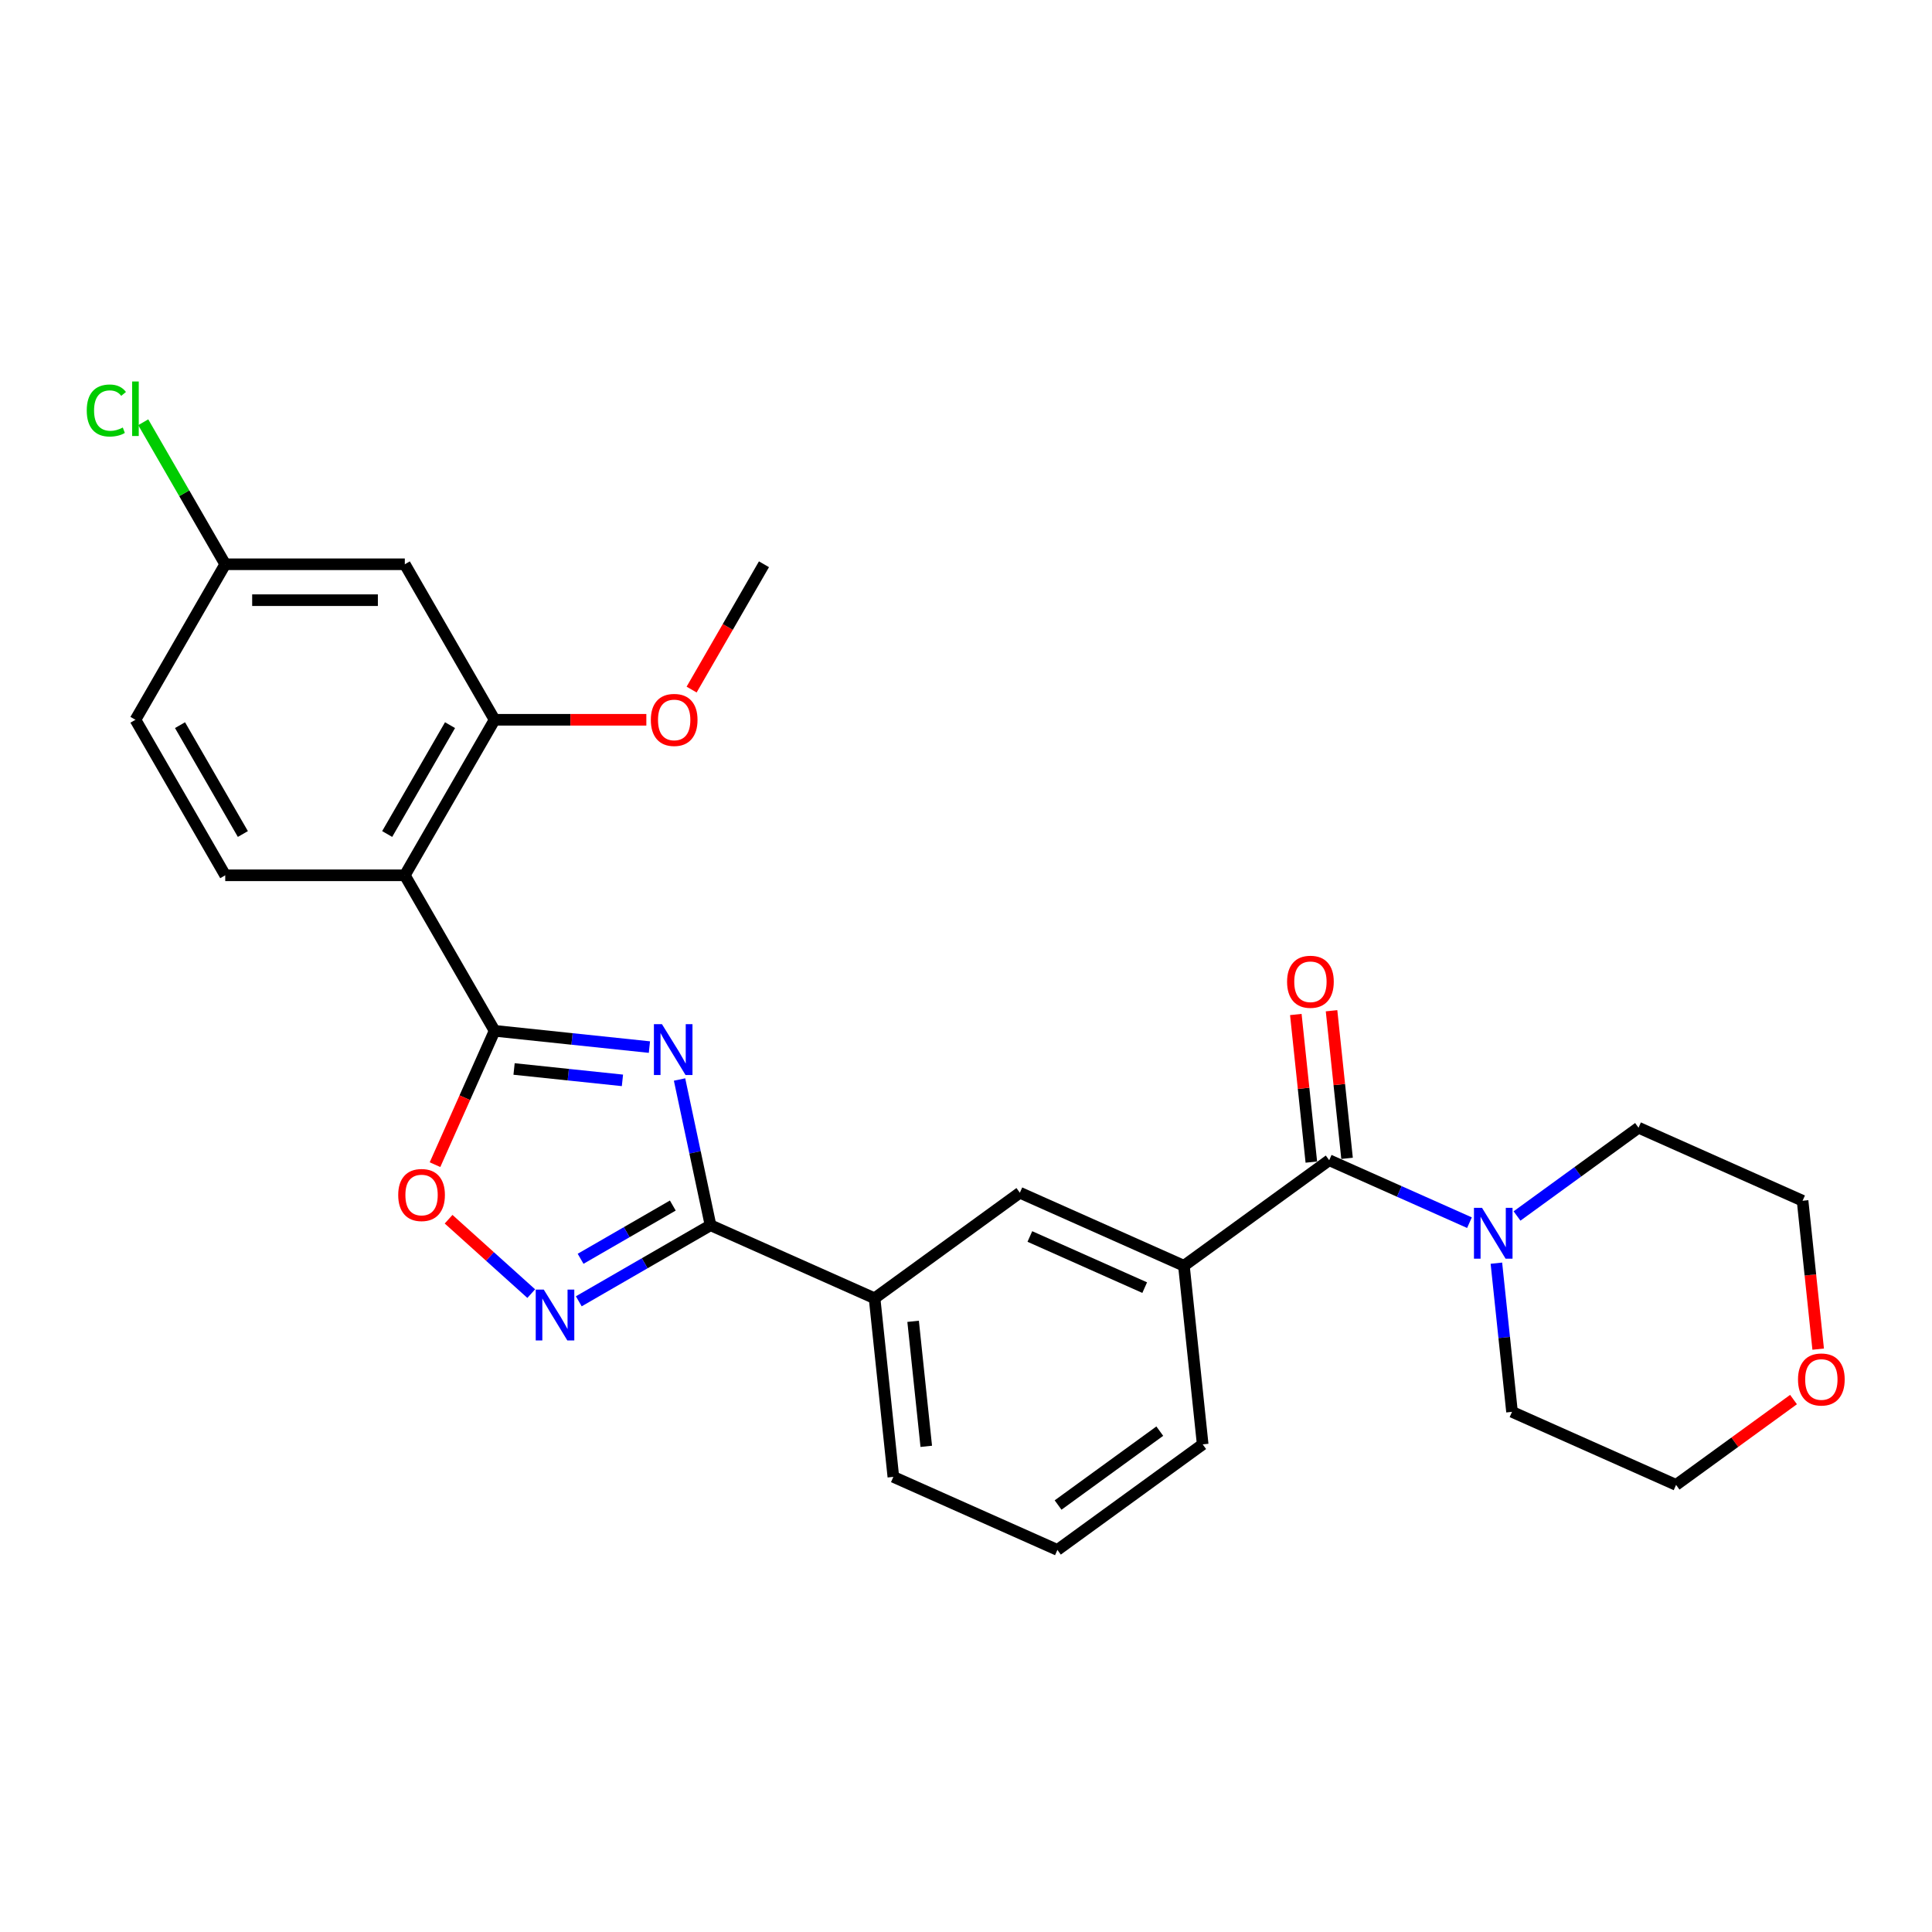 <?xml version='1.0' encoding='iso-8859-1'?>
<svg version='1.1' baseProfile='full'
              xmlns='http://www.w3.org/2000/svg'
                      xmlns:rdkit='http://www.rdkit.org/xml'
                      xmlns:xlink='http://www.w3.org/1999/xlink'
                  xml:space='preserve'
width='1000px' height='1000px' viewBox='0 0 1000 1000'>
<!-- END OF HEADER -->
<rect style='opacity:1.0;fill:#FFFFFF;stroke:none' width='1000' height='1000' x='0' y='0'> </rect>
<path class='bond-0' d='M 336.138,541.972 L 296.072,537.761' style='fill:none;fill-rule:evenodd;stroke:#0000FF;stroke-width:6px;stroke-linecap:butt;stroke-linejoin:miter;stroke-opacity:1' />
<path class='bond-0' d='M 296.072,537.761 L 256.005,533.549' style='fill:none;fill-rule:evenodd;stroke:#000000;stroke-width:6px;stroke-linecap:butt;stroke-linejoin:miter;stroke-opacity:1' />
<path class='bond-0' d='M 322.175,559.196 L 294.128,556.248' style='fill:none;fill-rule:evenodd;stroke:#0000FF;stroke-width:6px;stroke-linecap:butt;stroke-linejoin:miter;stroke-opacity:1' />
<path class='bond-0' d='M 294.128,556.248 L 266.082,553.301' style='fill:none;fill-rule:evenodd;stroke:#000000;stroke-width:6px;stroke-linecap:butt;stroke-linejoin:miter;stroke-opacity:1' />
<path class='bond-1' d='M 351.736,558.75 L 359.753,596.467' style='fill:none;fill-rule:evenodd;stroke:#0000FF;stroke-width:6px;stroke-linecap:butt;stroke-linejoin:miter;stroke-opacity:1' />
<path class='bond-1' d='M 359.753,596.467 L 367.77,634.183' style='fill:none;fill-rule:evenodd;stroke:#000000;stroke-width:6px;stroke-linecap:butt;stroke-linejoin:miter;stroke-opacity:1' />
<path class='bond-2' d='M 256.005,533.549 L 209.531,453.053' style='fill:none;fill-rule:evenodd;stroke:#000000;stroke-width:6px;stroke-linecap:butt;stroke-linejoin:miter;stroke-opacity:1' />
<path class='bond-5' d='M 256.005,533.549 L 240.582,568.189' style='fill:none;fill-rule:evenodd;stroke:#000000;stroke-width:6px;stroke-linecap:butt;stroke-linejoin:miter;stroke-opacity:1' />
<path class='bond-5' d='M 240.582,568.189 L 225.16,602.828' style='fill:none;fill-rule:evenodd;stroke:#FF0000;stroke-width:6px;stroke-linecap:butt;stroke-linejoin:miter;stroke-opacity:1' />
<path class='bond-3' d='M 367.77,634.183 L 333.675,653.867' style='fill:none;fill-rule:evenodd;stroke:#000000;stroke-width:6px;stroke-linecap:butt;stroke-linejoin:miter;stroke-opacity:1' />
<path class='bond-3' d='M 333.675,653.867 L 299.58,673.552' style='fill:none;fill-rule:evenodd;stroke:#0000FF;stroke-width:6px;stroke-linecap:butt;stroke-linejoin:miter;stroke-opacity:1' />
<path class='bond-3' d='M 348.246,623.989 L 324.38,637.768' style='fill:none;fill-rule:evenodd;stroke:#000000;stroke-width:6px;stroke-linecap:butt;stroke-linejoin:miter;stroke-opacity:1' />
<path class='bond-3' d='M 324.38,637.768 L 300.514,651.547' style='fill:none;fill-rule:evenodd;stroke:#0000FF;stroke-width:6px;stroke-linecap:butt;stroke-linejoin:miter;stroke-opacity:1' />
<path class='bond-9' d='M 367.77,634.183 L 452.682,671.988' style='fill:none;fill-rule:evenodd;stroke:#000000;stroke-width:6px;stroke-linecap:butt;stroke-linejoin:miter;stroke-opacity:1' />
<path class='bond-7' d='M 209.531,453.053 L 256.005,372.558' style='fill:none;fill-rule:evenodd;stroke:#000000;stroke-width:6px;stroke-linecap:butt;stroke-linejoin:miter;stroke-opacity:1' />
<path class='bond-7' d='M 200.403,431.684 L 232.935,375.337' style='fill:none;fill-rule:evenodd;stroke:#000000;stroke-width:6px;stroke-linecap:butt;stroke-linejoin:miter;stroke-opacity:1' />
<path class='bond-11' d='M 209.531,453.053 L 116.582,453.053' style='fill:none;fill-rule:evenodd;stroke:#000000;stroke-width:6px;stroke-linecap:butt;stroke-linejoin:miter;stroke-opacity:1' />
<path class='bond-27' d='M 274.967,669.576 L 253.58,650.319' style='fill:none;fill-rule:evenodd;stroke:#0000FF;stroke-width:6px;stroke-linecap:butt;stroke-linejoin:miter;stroke-opacity:1' />
<path class='bond-27' d='M 253.58,650.319 L 232.192,631.062' style='fill:none;fill-rule:evenodd;stroke:#FF0000;stroke-width:6px;stroke-linecap:butt;stroke-linejoin:miter;stroke-opacity:1' />
<path class='bond-4' d='M 687.989,600.526 L 612.792,655.16' style='fill:none;fill-rule:evenodd;stroke:#000000;stroke-width:6px;stroke-linecap:butt;stroke-linejoin:miter;stroke-opacity:1' />
<path class='bond-6' d='M 687.989,600.526 L 724.293,616.689' style='fill:none;fill-rule:evenodd;stroke:#000000;stroke-width:6px;stroke-linecap:butt;stroke-linejoin:miter;stroke-opacity:1' />
<path class='bond-6' d='M 724.293,616.689 L 760.596,632.853' style='fill:none;fill-rule:evenodd;stroke:#0000FF;stroke-width:6px;stroke-linecap:butt;stroke-linejoin:miter;stroke-opacity:1' />
<path class='bond-13' d='M 697.233,599.555 L 693.219,561.356' style='fill:none;fill-rule:evenodd;stroke:#000000;stroke-width:6px;stroke-linecap:butt;stroke-linejoin:miter;stroke-opacity:1' />
<path class='bond-13' d='M 693.219,561.356 L 689.204,523.158' style='fill:none;fill-rule:evenodd;stroke:#FF0000;stroke-width:6px;stroke-linecap:butt;stroke-linejoin:miter;stroke-opacity:1' />
<path class='bond-13' d='M 678.745,601.498 L 674.731,563.3' style='fill:none;fill-rule:evenodd;stroke:#000000;stroke-width:6px;stroke-linecap:butt;stroke-linejoin:miter;stroke-opacity:1' />
<path class='bond-13' d='M 674.731,563.3 L 670.716,525.101' style='fill:none;fill-rule:evenodd;stroke:#FF0000;stroke-width:6px;stroke-linecap:butt;stroke-linejoin:miter;stroke-opacity:1' />
<path class='bond-19' d='M 785.209,629.391 L 816.654,606.544' style='fill:none;fill-rule:evenodd;stroke:#0000FF;stroke-width:6px;stroke-linecap:butt;stroke-linejoin:miter;stroke-opacity:1' />
<path class='bond-19' d='M 816.654,606.544 L 848.099,583.698' style='fill:none;fill-rule:evenodd;stroke:#000000;stroke-width:6px;stroke-linecap:butt;stroke-linejoin:miter;stroke-opacity:1' />
<path class='bond-20' d='M 774.53,653.817 L 778.574,692.294' style='fill:none;fill-rule:evenodd;stroke:#0000FF;stroke-width:6px;stroke-linecap:butt;stroke-linejoin:miter;stroke-opacity:1' />
<path class='bond-20' d='M 778.574,692.294 L 782.618,730.771' style='fill:none;fill-rule:evenodd;stroke:#000000;stroke-width:6px;stroke-linecap:butt;stroke-linejoin:miter;stroke-opacity:1' />
<path class='bond-12' d='M 256.005,372.558 L 209.531,292.062' style='fill:none;fill-rule:evenodd;stroke:#000000;stroke-width:6px;stroke-linecap:butt;stroke-linejoin:miter;stroke-opacity:1' />
<path class='bond-17' d='M 256.005,372.558 L 295.276,372.558' style='fill:none;fill-rule:evenodd;stroke:#000000;stroke-width:6px;stroke-linecap:butt;stroke-linejoin:miter;stroke-opacity:1' />
<path class='bond-17' d='M 295.276,372.558 L 334.547,372.558' style='fill:none;fill-rule:evenodd;stroke:#FF0000;stroke-width:6px;stroke-linecap:butt;stroke-linejoin:miter;stroke-opacity:1' />
<path class='bond-8' d='M 612.792,655.16 L 527.88,617.354' style='fill:none;fill-rule:evenodd;stroke:#000000;stroke-width:6px;stroke-linecap:butt;stroke-linejoin:miter;stroke-opacity:1' />
<path class='bond-8' d='M 592.494,666.472 L 533.055,640.008' style='fill:none;fill-rule:evenodd;stroke:#000000;stroke-width:6px;stroke-linecap:butt;stroke-linejoin:miter;stroke-opacity:1' />
<path class='bond-28' d='M 612.792,655.16 L 622.508,747.6' style='fill:none;fill-rule:evenodd;stroke:#000000;stroke-width:6px;stroke-linecap:butt;stroke-linejoin:miter;stroke-opacity:1' />
<path class='bond-10' d='M 452.682,671.988 L 527.88,617.354' style='fill:none;fill-rule:evenodd;stroke:#000000;stroke-width:6px;stroke-linecap:butt;stroke-linejoin:miter;stroke-opacity:1' />
<path class='bond-22' d='M 452.682,671.988 L 462.398,764.428' style='fill:none;fill-rule:evenodd;stroke:#000000;stroke-width:6px;stroke-linecap:butt;stroke-linejoin:miter;stroke-opacity:1' />
<path class='bond-22' d='M 472.628,683.911 L 479.429,748.619' style='fill:none;fill-rule:evenodd;stroke:#000000;stroke-width:6px;stroke-linecap:butt;stroke-linejoin:miter;stroke-opacity:1' />
<path class='bond-16' d='M 116.582,453.053 L 70.108,372.558' style='fill:none;fill-rule:evenodd;stroke:#000000;stroke-width:6px;stroke-linecap:butt;stroke-linejoin:miter;stroke-opacity:1' />
<path class='bond-16' d='M 125.71,431.684 L 93.178,375.337' style='fill:none;fill-rule:evenodd;stroke:#000000;stroke-width:6px;stroke-linecap:butt;stroke-linejoin:miter;stroke-opacity:1' />
<path class='bond-29' d='M 209.531,292.062 L 116.582,292.062' style='fill:none;fill-rule:evenodd;stroke:#000000;stroke-width:6px;stroke-linecap:butt;stroke-linejoin:miter;stroke-opacity:1' />
<path class='bond-29' d='M 195.588,310.651 L 130.524,310.651' style='fill:none;fill-rule:evenodd;stroke:#000000;stroke-width:6px;stroke-linecap:butt;stroke-linejoin:miter;stroke-opacity:1' />
<path class='bond-14' d='M 928.321,724.41 L 897.926,746.494' style='fill:none;fill-rule:evenodd;stroke:#FF0000;stroke-width:6px;stroke-linecap:butt;stroke-linejoin:miter;stroke-opacity:1' />
<path class='bond-14' d='M 897.926,746.494 L 867.531,768.577' style='fill:none;fill-rule:evenodd;stroke:#000000;stroke-width:6px;stroke-linecap:butt;stroke-linejoin:miter;stroke-opacity:1' />
<path class='bond-30' d='M 941.085,698.309 L 937.049,659.906' style='fill:none;fill-rule:evenodd;stroke:#FF0000;stroke-width:6px;stroke-linecap:butt;stroke-linejoin:miter;stroke-opacity:1' />
<path class='bond-30' d='M 937.049,659.906 L 933.012,621.504' style='fill:none;fill-rule:evenodd;stroke:#000000;stroke-width:6px;stroke-linecap:butt;stroke-linejoin:miter;stroke-opacity:1' />
<path class='bond-15' d='M 116.582,292.062 L 70.108,372.558' style='fill:none;fill-rule:evenodd;stroke:#000000;stroke-width:6px;stroke-linecap:butt;stroke-linejoin:miter;stroke-opacity:1' />
<path class='bond-18' d='M 116.582,292.062 L 95.362,255.307' style='fill:none;fill-rule:evenodd;stroke:#000000;stroke-width:6px;stroke-linecap:butt;stroke-linejoin:miter;stroke-opacity:1' />
<path class='bond-18' d='M 95.362,255.307 L 74.141,218.553' style='fill:none;fill-rule:evenodd;stroke:#00CC00;stroke-width:6px;stroke-linecap:butt;stroke-linejoin:miter;stroke-opacity:1' />
<path class='bond-26' d='M 357.98,356.924 L 376.704,324.493' style='fill:none;fill-rule:evenodd;stroke:#FF0000;stroke-width:6px;stroke-linecap:butt;stroke-linejoin:miter;stroke-opacity:1' />
<path class='bond-26' d='M 376.704,324.493 L 395.428,292.062' style='fill:none;fill-rule:evenodd;stroke:#000000;stroke-width:6px;stroke-linecap:butt;stroke-linejoin:miter;stroke-opacity:1' />
<path class='bond-24' d='M 848.099,583.698 L 933.012,621.504' style='fill:none;fill-rule:evenodd;stroke:#000000;stroke-width:6px;stroke-linecap:butt;stroke-linejoin:miter;stroke-opacity:1' />
<path class='bond-25' d='M 782.618,730.771 L 867.531,768.577' style='fill:none;fill-rule:evenodd;stroke:#000000;stroke-width:6px;stroke-linecap:butt;stroke-linejoin:miter;stroke-opacity:1' />
<path class='bond-21' d='M 622.508,747.6 L 547.311,802.233' style='fill:none;fill-rule:evenodd;stroke:#000000;stroke-width:6px;stroke-linecap:butt;stroke-linejoin:miter;stroke-opacity:1' />
<path class='bond-21' d='M 600.302,740.755 L 547.664,778.999' style='fill:none;fill-rule:evenodd;stroke:#000000;stroke-width:6px;stroke-linecap:butt;stroke-linejoin:miter;stroke-opacity:1' />
<path class='bond-23' d='M 462.398,764.428 L 547.311,802.233' style='fill:none;fill-rule:evenodd;stroke:#000000;stroke-width:6px;stroke-linecap:butt;stroke-linejoin:miter;stroke-opacity:1' />
<path  class='atom-0' d='M 342.626 530.104
L 351.252 544.046
Q 352.107 545.422, 353.482 547.913
Q 354.858 550.404, 354.932 550.552
L 354.932 530.104
L 358.427 530.104
L 358.427 556.427
L 354.821 556.427
L 345.563 541.183
Q 344.485 539.398, 343.332 537.354
Q 342.217 535.309, 341.882 534.677
L 341.882 556.427
L 338.462 556.427
L 338.462 530.104
L 342.626 530.104
' fill='#0000FF'/>
<path  class='atom-4' d='M 281.455 667.496
L 290.081 681.438
Q 290.936 682.813, 292.311 685.304
Q 293.687 687.796, 293.761 687.944
L 293.761 667.496
L 297.256 667.496
L 297.256 693.819
L 293.65 693.819
L 284.392 678.575
Q 283.314 676.79, 282.161 674.746
Q 281.046 672.701, 280.711 672.069
L 280.711 693.819
L 277.291 693.819
L 277.291 667.496
L 281.455 667.496
' fill='#0000FF'/>
<path  class='atom-6' d='M 206.116 618.537
Q 206.116 612.216, 209.239 608.684
Q 212.362 605.152, 218.199 605.152
Q 224.036 605.152, 227.16 608.684
Q 230.283 612.216, 230.283 618.537
Q 230.283 624.931, 227.122 628.575
Q 223.962 632.181, 218.199 632.181
Q 212.399 632.181, 209.239 628.575
Q 206.116 624.969, 206.116 618.537
M 218.199 629.207
Q 222.215 629.207, 224.371 626.53
Q 226.565 623.816, 226.565 618.537
Q 226.565 613.369, 224.371 610.766
Q 222.215 608.126, 218.199 608.126
Q 214.184 608.126, 211.99 610.729
Q 209.834 613.331, 209.834 618.537
Q 209.834 623.853, 211.99 626.53
Q 214.184 629.207, 218.199 629.207
' fill='#FF0000'/>
<path  class='atom-7' d='M 767.084 625.17
L 775.709 639.113
Q 776.564 640.488, 777.94 642.979
Q 779.316 645.47, 779.39 645.619
L 779.39 625.17
L 782.885 625.17
L 782.885 651.493
L 779.279 651.493
L 770.021 636.25
Q 768.943 634.465, 767.79 632.42
Q 766.675 630.375, 766.34 629.743
L 766.34 651.493
L 762.92 651.493
L 762.92 625.17
L 767.084 625.17
' fill='#0000FF'/>
<path  class='atom-14' d='M 666.19 508.161
Q 666.19 501.841, 669.313 498.309
Q 672.436 494.776, 678.274 494.776
Q 684.111 494.776, 687.234 498.309
Q 690.357 501.841, 690.357 508.161
Q 690.357 514.556, 687.197 518.2
Q 684.036 521.806, 678.274 521.806
Q 672.474 521.806, 669.313 518.2
Q 666.19 514.593, 666.19 508.161
M 678.274 518.832
Q 682.289 518.832, 684.445 516.155
Q 686.639 513.441, 686.639 508.161
Q 686.639 502.993, 684.445 500.391
Q 682.289 497.751, 678.274 497.751
Q 674.258 497.751, 672.065 500.353
Q 669.908 502.956, 669.908 508.161
Q 669.908 513.478, 672.065 516.155
Q 674.258 518.832, 678.274 518.832
' fill='#FF0000'/>
<path  class='atom-15' d='M 930.645 714.018
Q 930.645 707.697, 933.768 704.165
Q 936.891 700.633, 942.728 700.633
Q 948.565 700.633, 951.688 704.165
Q 954.811 707.697, 954.811 714.018
Q 954.811 720.412, 951.651 724.056
Q 948.491 727.662, 942.728 727.662
Q 936.928 727.662, 933.768 724.056
Q 930.645 720.45, 930.645 714.018
M 942.728 724.688
Q 946.743 724.688, 948.9 722.011
Q 951.093 719.297, 951.093 714.018
Q 951.093 708.85, 948.9 706.247
Q 946.743 703.607, 942.728 703.607
Q 938.713 703.607, 936.519 706.21
Q 934.363 708.812, 934.363 714.018
Q 934.363 719.334, 936.519 722.011
Q 938.713 724.688, 942.728 724.688
' fill='#FF0000'/>
<path  class='atom-18' d='M 336.87 372.632
Q 336.87 366.311, 339.993 362.779
Q 343.116 359.247, 348.954 359.247
Q 354.791 359.247, 357.914 362.779
Q 361.037 366.311, 361.037 372.632
Q 361.037 379.027, 357.877 382.67
Q 354.716 386.277, 348.954 386.277
Q 343.154 386.277, 339.993 382.67
Q 336.87 379.064, 336.87 372.632
M 348.954 383.302
Q 352.969 383.302, 355.125 380.625
Q 357.319 377.911, 357.319 372.632
Q 357.319 367.464, 355.125 364.861
Q 352.969 362.222, 348.954 362.222
Q 344.938 362.222, 342.745 364.824
Q 340.588 367.427, 340.588 372.632
Q 340.588 377.949, 342.745 380.625
Q 344.938 383.302, 348.954 383.302
' fill='#FF0000'/>
<path  class='atom-19' d='M 44.9 212.477
Q 44.9 205.933, 47.949 202.512
Q 51.035 199.055, 56.872 199.055
Q 62.3 199.055, 65.2 202.884
L 62.746 204.892
Q 60.627 202.103, 56.872 202.103
Q 52.894 202.103, 50.774 204.78
Q 48.692 207.42, 48.692 212.477
Q 48.692 217.682, 50.849 220.359
Q 53.042 223.036, 57.281 223.036
Q 60.181 223.036, 63.564 221.288
L 64.605 224.077
Q 63.229 224.969, 61.147 225.489
Q 59.065 226.01, 56.76 226.01
Q 51.035 226.01, 47.949 222.515
Q 44.9 219.02, 44.9 212.477
' fill='#00CC00'/>
<path  class='atom-19' d='M 68.397 197.456
L 71.818 197.456
L 71.818 225.675
L 68.397 225.675
L 68.397 197.456
' fill='#00CC00'/>
</svg>
